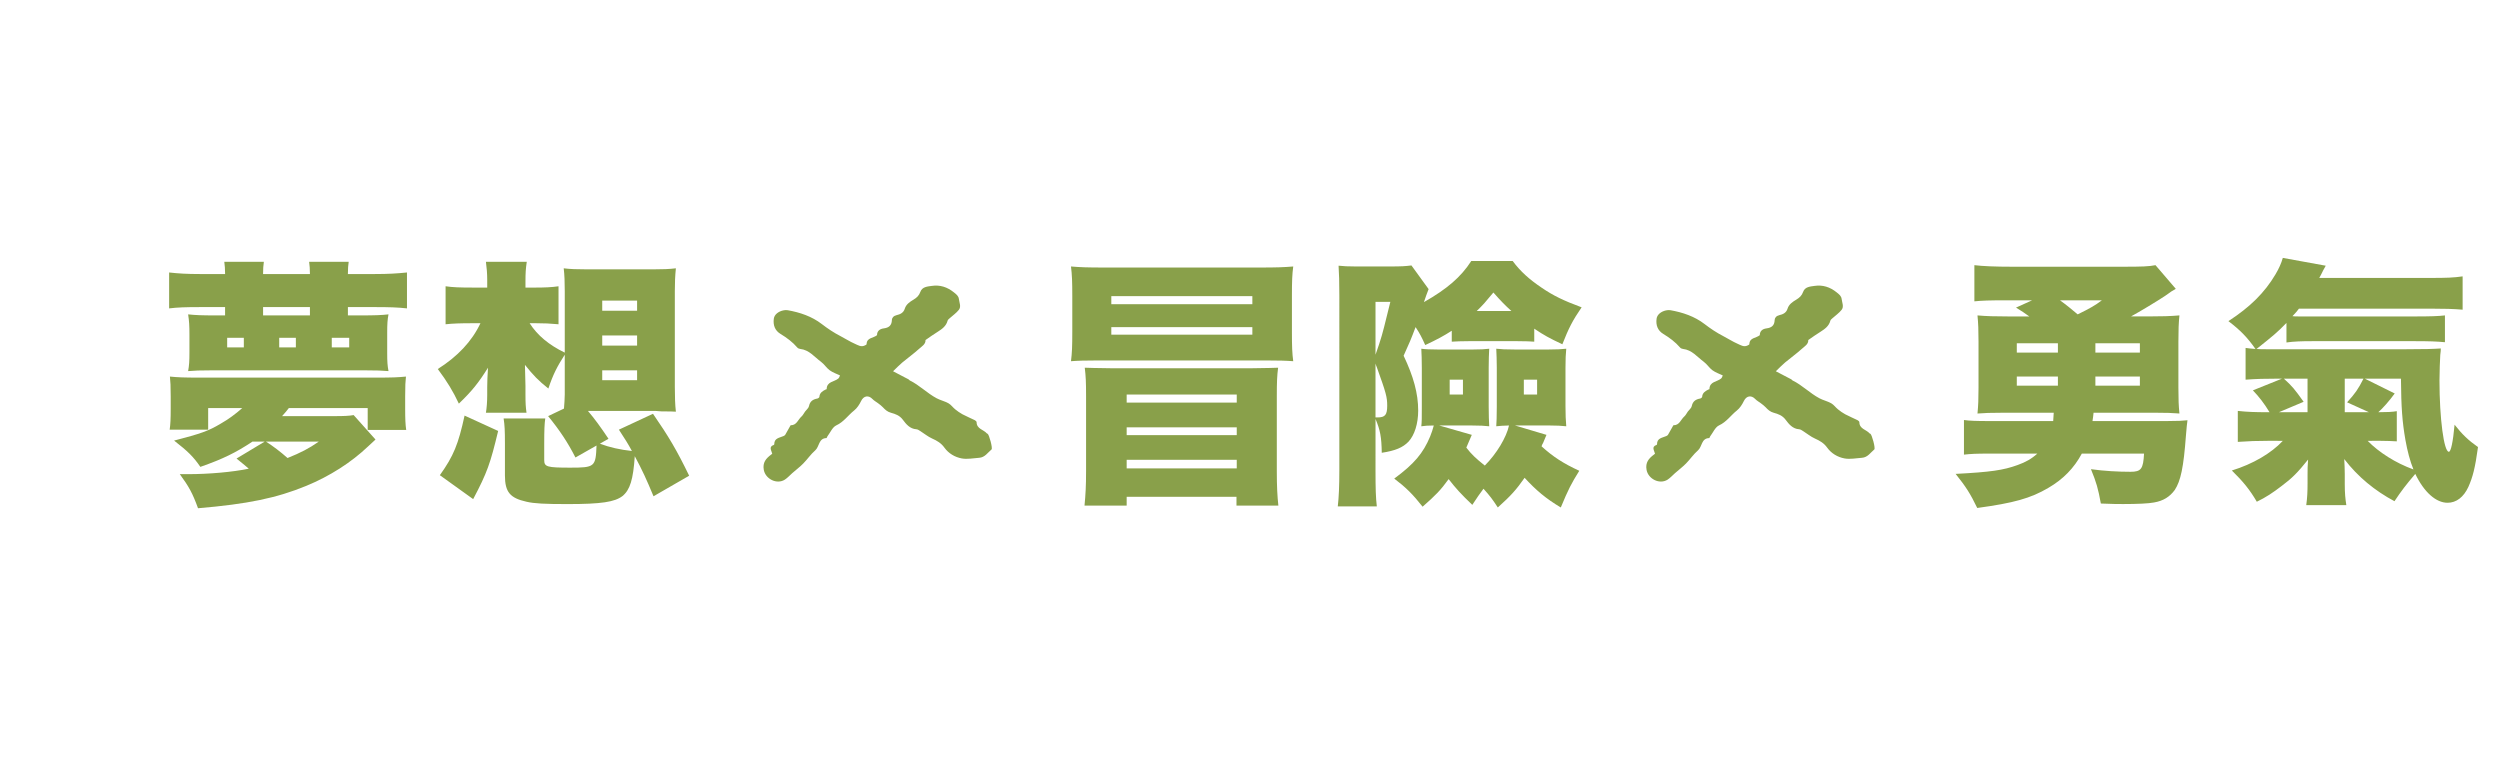 <?xml version="1.0" encoding="utf-8"?>
<!-- Generator: Adobe Illustrator 16.0.0, SVG Export Plug-In . SVG Version: 6.00 Build 0)  -->
<!DOCTYPE svg PUBLIC "-//W3C//DTD SVG 1.1//EN" "http://www.w3.org/Graphics/SVG/1.1/DTD/svg11.dtd">
<svg version="1.1" id="圖層_1" xmlns="http://www.w3.org/2000/svg" xmlns:xlink="http://www.w3.org/1999/xlink" x="0px" y="0px"
	 width="277.5px" height="85.04px" viewBox="0 0 277.5 85.04" enable-background="new 0 0 277.5 85.04" xml:space="preserve">
<g>
	<g>
		<path fill="#89A04A" d="M40.005,35.011c1.617,0,2.339-0.029,3.119-0.116c-0.115,0.578-0.145,1.098-0.145,2.022v2.311
			c0,0.895,0.029,1.357,0.145,1.964c-0.664-0.058-1.357-0.086-2.715-0.086H23.598c-1.415,0-2.021,0.029-2.715,0.086
			c0.115-0.635,0.145-1.098,0.145-2.08v-1.993c0-0.953-0.029-1.473-0.145-2.224c0.809,0.087,1.531,0.116,3.119,0.116h0.982v-0.924
			h-2.772c-1.618,0-2.484,0.029-3.438,0.144v-3.986c1.04,0.116,1.964,0.173,3.438,0.173h2.772V30.36c0-0.491-0.029-0.867-0.087-1.3
			h4.391c-0.058,0.434-0.087,0.78-0.087,1.3v0.058h5.2V30.36c0-0.491-0.029-0.867-0.087-1.3h4.391
			c-0.059,0.405-0.087,0.751-0.087,1.3v0.058h3.004c1.474,0,2.427-0.058,3.553-0.173v3.986c-1.011-0.115-1.993-0.144-3.553-0.144
			h-3.004v0.924H40.005z M28.018,49.02c-1.82,1.213-3.293,1.936-5.777,2.803c-0.779-1.127-1.357-1.705-2.917-2.918
			c3.004-0.779,3.813-1.068,5.17-1.877c0.867-0.492,1.646-1.069,2.397-1.734h-3.784v2.398h-4.274
			c0.087-0.578,0.115-1.213,0.115-2.34v-1.358c0-1.184-0.028-1.588-0.087-2.195c0.896,0.087,1.503,0.116,3.352,0.116h19.497
			c1.877,0,2.455-0.029,3.351-0.116c-0.058,0.578-0.087,0.954-0.087,2.195v1.358c0,1.155,0.029,1.791,0.115,2.368h-4.274v-2.427
			h-8.752c-0.202,0.261-0.404,0.521-0.751,0.896h5.921c0.953,0,1.56-0.029,2.022-0.115l2.426,2.715
			c-0.173,0.173-0.173,0.173-0.809,0.75c-1.878,1.791-4.275,3.322-6.875,4.391c-3.292,1.357-6.527,2.022-12.016,2.484
			c-0.606-1.676-1.011-2.396-2.022-3.783c0.405,0,0.693,0,0.925,0c2.282,0,4.939-0.231,6.73-0.607
			c-0.404-0.346-0.434-0.375-1.358-1.126l3.12-1.878H28.018z M27.065,37.495h-1.849v1.069h1.849V37.495z M34.402,34.086h-5.2v0.924
			h5.2V34.086z M29.52,49.02c0.779,0.491,1.617,1.127,2.397,1.82c1.444-0.578,2.397-1.068,3.466-1.82H29.52z M32.841,37.495h-1.849
			v1.069h1.849V37.495z M38.763,38.563v-1.069h-1.936v1.069H38.763z"/>
		<path fill="#89A04A" d="M62.601,45.352c0-0.145,0-0.145,0.058-0.809l0.029-0.751v-4.419c-0.838,1.3-1.3,2.195-1.82,3.755
			c-1.126-0.896-1.675-1.473-2.6-2.629c0.029,1.04,0.058,1.907,0.058,2.34v0.924c0,1.04,0.029,1.415,0.116,2.051h-4.506
			c0.086-0.491,0.144-1.213,0.144-1.993v-0.866c0-0.462,0.029-1.329,0.087-2.138c-1.068,1.704-1.791,2.6-3.235,3.986
			c-0.635-1.358-1.3-2.456-2.339-3.842c2.195-1.387,3.783-3.062,4.736-5.084h-0.866c-1.387,0-2.166,0.029-3.004,0.116v-4.217
			c0.809,0.116,1.531,0.145,3.091,0.145h1.53v-0.838c0-0.751-0.058-1.357-0.144-2.022h4.534c-0.115,0.751-0.145,1.242-0.145,2.195
			v0.665h1.069c1.04,0,1.819-0.029,2.6-0.145v4.217c-0.896-0.086-1.646-0.116-2.513-0.116h-0.693
			c0.866,1.358,2.166,2.426,3.899,3.264v-6.817c0-0.982-0.029-1.82-0.116-2.542c0.636,0.087,1.502,0.116,2.629,0.116h7.25
			c1.155,0,1.849-0.029,2.571-0.116c-0.087,0.867-0.116,1.589-0.116,2.542v10.63c0,1.126,0.029,1.964,0.116,2.743
			c-0.491-0.028-0.693-0.028-0.954-0.028c-0.664,0-0.664,0-1.328-0.058h-7.481c0.78,0.924,1.329,1.676,2.282,3.091l-0.953,0.549
			c1.068,0.404,2.224,0.664,3.553,0.809c-0.434-0.809-0.693-1.213-1.444-2.368l3.784-1.762c1.732,2.512,2.628,4.014,4.015,6.874
			l-3.957,2.282c-0.78-1.878-1.242-2.889-2.08-4.449c-0.173,2.571-0.52,3.727-1.357,4.42c-0.866,0.664-2.34,0.896-6.095,0.896
			c-2.542,0-3.697-0.058-4.563-0.26c-1.82-0.405-2.397-1.069-2.397-2.917v-3.524c0-1.502-0.029-2.022-0.145-2.802h4.621
			c-0.086,0.606-0.115,1.271-0.115,2.802v1.819c0,0.752,0.317,0.838,2.889,0.838c2.715,0,2.83-0.086,2.917-2.455l-2.34,1.328
			c-0.837-1.646-1.732-3.004-3.032-4.592L62.601,45.352z M48.823,52.746c1.531-2.138,2.051-3.438,2.744-6.615l3.727,1.705
			c-0.867,3.61-1.214,4.621-2.773,7.567L48.823,52.746z M66.847,34.491h3.87v-1.126h-3.87V34.491z M66.847,38.361h3.87v-1.126h-3.87
			V38.361z M66.847,42.203h3.87v-1.098h-3.87V42.203z"/>
	</g>
	<g>
		<path fill="#89A04A" d="M122.028,40.008c-1.531,0-2.456,0.029-3.148,0.086c0.115-0.924,0.144-1.646,0.144-3.264v-3.986
			c0-1.589-0.028-2.311-0.144-3.264c1.011,0.087,1.877,0.116,3.639,0.116h17.389c1.733,0,2.6-0.029,3.64-0.116
			c-0.115,0.896-0.145,1.618-0.145,3.264v3.986c0,1.675,0.029,2.368,0.145,3.264c-0.722-0.058-1.646-0.086-3.177-0.086H122.028z
			 M120.381,56.125c0.115-1.184,0.173-2.166,0.173-3.813v-8.348c0-1.531-0.029-2.195-0.145-3.148c0.376,0.029,1.3,0.029,2.831,0.058
			h15.8c1.531-0.029,2.484-0.029,2.831-0.058c-0.116,0.867-0.145,1.618-0.145,3.148v8.348c0,1.676,0.058,2.773,0.173,3.813h-4.65
			v-0.981H125.06v0.981H120.381z M123.356,33.769h15.655v-0.896h-15.655V33.769z M123.356,37.148h15.655v-0.837h-15.655V37.148z
			 M125.06,43.792v0.896h12.219v-0.896H125.06z M125.06,47.432v0.866h12.219v-0.866H125.06z M125.06,51.041v0.954h12.219v-0.954
			H125.06z"/>
		<path fill="#89A04A" d="M152.682,52.283c0,1.906,0.029,2.947,0.145,3.929h-4.333c0.117-1.011,0.173-2.224,0.173-4.044V32.815
			c0-1.589-0.029-2.397-0.086-3.322c0.578,0.058,1.039,0.086,1.906,0.086h3.754c1.359,0,1.734-0.029,2.428-0.115l1.906,2.628
			c-0.203,0.491-0.318,0.867-0.52,1.444c2.541-1.444,4.102-2.773,5.256-4.564h4.594c0.865,1.155,1.818,2.022,3.234,2.975
			c1.271,0.867,2.398,1.416,4.42,2.167c-1.012,1.473-1.445,2.339-2.139,4.102c-1.414-0.665-2.051-1.011-3.119-1.733v1.444
			c-0.461-0.029-0.895-0.058-1.936-0.058h-5.285c-0.982,0-1.387,0.029-1.936,0.058v-1.213c-0.895,0.578-1.646,0.982-2.945,1.588
			c-0.404-0.895-0.578-1.242-1.07-1.993c-0.49,1.3-0.693,1.791-1.328,3.177c1.098,2.311,1.617,4.188,1.617,6.094
			c0,1.445-0.404,2.716-1.068,3.438c-0.635,0.664-1.473,1.012-2.975,1.242c-0.029-1.762-0.174-2.513-0.693-3.755V52.283z
			 M152.682,39.372c0.346-0.953,0.49-1.444,0.693-2.108c0.029-0.029,0.346-1.271,0.953-3.755h-1.646V39.372z M152.682,46.334
			c0.057,0,0.086,0,0.115,0c0.059,0,0.115,0,0.115,0c0.838,0,1.068-0.289,1.068-1.301c0-0.953-0.115-1.386-1.154-4.274
			c-0.059-0.145-0.088-0.202-0.145-0.404V46.334z M163.369,48.269c-0.348,0.81-0.549,1.271-0.607,1.415
			c0.549,0.723,1.068,1.214,2.051,1.994c1.301-1.301,2.398-3.12,2.688-4.449c-0.693,0.029-0.953,0.029-1.416,0.087
			c0.029-0.462,0.059-0.981,0.059-2.166v-4.333c0-0.809-0.029-1.444-0.059-2.108c0.52,0.058,1.068,0.086,2.021,0.086h3.813
			c0.896,0,1.357-0.029,1.936-0.086c-0.057,0.578-0.086,1.126-0.086,2.108v4.246c0,0.982,0.029,1.589,0.086,2.253
			c-0.49-0.058-1.098-0.087-1.818-0.087h-3.871l3.494,1.04c-0.145,0.347-0.145,0.347-0.375,0.896
			c-0.059,0.087-0.115,0.202-0.174,0.375c1.271,1.156,2.428,1.907,4.189,2.716c-0.896,1.444-1.213,2.051-2.051,4.073
			c-1.646-0.982-2.744-1.906-4.016-3.293c-0.953,1.357-1.502,1.964-2.975,3.293c-0.607-0.925-0.838-1.242-1.59-2.08
			c-0.461,0.606-0.664,0.924-1.242,1.791c-1.27-1.213-1.818-1.82-2.627-2.859c-0.896,1.242-1.445,1.791-2.889,3.062
			c-1.098-1.387-1.82-2.108-3.148-3.12c2.195-1.617,3.205-2.801,3.986-4.68c0.172-0.433,0.287-0.779,0.404-1.213
			c-0.637,0-0.953,0.029-1.387,0.087c0.057-0.462,0.057-0.925,0.057-2.195v-4.275c0-0.837-0.027-1.617-0.057-2.137
			c0.434,0.058,1.039,0.086,1.848,0.086h3.871c0.867,0,1.328-0.029,1.82-0.086c-0.029,0.578-0.059,1.155-0.059,2.108v4.304
			c0,0.954,0.029,1.618,0.059,2.195c-0.521-0.058-1.041-0.087-1.879-0.087h-3.668L163.369,48.269z M160.914,43.792h1.473v-1.646
			h-1.473V43.792z M167.76,34.52c-0.752-0.693-1.127-1.069-1.994-2.051c-0.838,1.011-1.154,1.386-1.848,2.051H167.76z
			 M169.146,43.792h1.473v-1.646h-1.473V43.792z"/>
	</g>
	<g>
		<path fill="#89A04A" d="M225.252,35.125c-0.549-0.404-0.781-0.549-1.475-0.982l1.791-0.809h-2.916
			c-1.764,0-2.688,0.029-3.496,0.115v-4.015c0.953,0.115,2.311,0.173,4.246,0.173h12.248c2.137,0,2.889-0.029,3.609-0.173
			l2.254,2.628c-0.463,0.26-0.463,0.26-1.184,0.78c-0.867,0.578-2.832,1.762-3.785,2.282h1.877c1.531,0,2.514-0.029,3.496-0.115
			c-0.086,0.837-0.115,1.588-0.115,2.917v5.113c0,1.3,0.029,2.022,0.115,2.86c-0.809-0.059-1.387-0.088-2.889-0.088h-6.643
			c-0.029,0.376-0.059,0.492-0.117,0.925h8.377c1.068,0,1.617-0.028,2.166-0.087c-0.057,0.376-0.086,0.693-0.172,1.705
			c-0.26,3.523-0.578,5.025-1.242,6.037c-0.549,0.75-1.271,1.213-2.311,1.386c-0.578,0.116-1.85,0.173-3.41,0.173
			c-0.49,0-1.213,0-2.482-0.057c-0.289-1.618-0.492-2.34-1.098-3.813c1.443,0.202,3.004,0.289,4.391,0.289
			c1.184,0,1.414-0.317,1.502-2.022h-6.904c-0.867,1.617-2.08,2.859-3.727,3.813c-1.963,1.156-3.842,1.676-7.885,2.225
			c-0.752-1.56-1.242-2.34-2.398-3.783c3.871-0.203,5.287-0.404,6.875-0.982c0.896-0.318,1.561-0.693,2.195-1.271h-5.344
			c-1.416,0-2.051,0.029-2.801,0.115v-3.842c0.605,0.088,1.357,0.116,2.801,0.116h7.105c0.029-0.433,0.029-0.549,0.059-0.925h-5.604
			c-1.475,0-2.051,0.029-2.859,0.088c0.086-0.867,0.115-1.618,0.115-2.86v-5.113c0-1.271-0.029-2.051-0.115-2.917
			c0.98,0.086,1.963,0.115,3.494,0.115H225.252z M223.865,39.141h4.563v-1.04h-4.563V39.141z M223.865,42.809h4.563v-1.011h-4.563
			V42.809z M228.66,33.335c0.721,0.52,1.242,0.953,1.963,1.56c1.416-0.693,1.906-0.982,2.688-1.56H228.66z M232.588,38.101v1.04
			h4.939v-1.04H232.588z M232.588,41.798v1.011h4.939v-1.011H232.588z"/>
		<path fill="#89A04A" d="M251.689,48.933c-1.156,0-2.051,0.028-3.293,0.116v-3.438c1.01,0.115,1.936,0.145,3.293,0.145h0.23
			c-0.578-0.953-1.156-1.705-1.848-2.427l3.234-1.3h-0.318c-1.588,0-2.57,0.029-3.727,0.115v-3.524
			c0.463,0.058,0.637,0.087,1.098,0.116c-0.895-1.271-1.674-2.08-3.004-3.091c2.398-1.56,4.016-3.148,5.229-5.199
			c0.375-0.635,0.637-1.213,0.809-1.82l4.766,0.867c-0.115,0.202-0.172,0.289-0.287,0.52c-0.232,0.462-0.262,0.549-0.434,0.837
			h12.334c1.818,0,2.6-0.029,3.58-0.173v3.697c-0.98-0.086-2.051-0.115-3.58-0.115h-14.588c-0.26,0.347-0.26,0.347-0.723,0.837
			c0.232,0.029,0.404,0.029,0.781,0.029h12.854c1.676,0,2.541-0.029,3.293-0.115v2.975c-0.924-0.087-1.762-0.116-3.293-0.116
			h-11.467c-1.127,0-2.023,0.029-2.832,0.145v-2.167c-1.039,1.069-1.502,1.444-3.32,2.889c0.404,0.029,0.635,0.029,1.039,0.029
			h15.598c1.965,0,3.033-0.029,3.813-0.086c0,0.26,0,0.26-0.057,0.722c-0.029,0.434-0.088,1.907-0.088,2.831
			c0,4.218,0.492,7.915,1.041,7.915c0.23,0,0.461-1.098,0.635-3.005c0.838,1.069,1.531,1.733,2.6,2.484
			c-0.318,2.311-0.578,3.321-1.068,4.419c-0.52,1.127-1.328,1.762-2.311,1.762c-1.271,0-2.6-1.154-3.582-3.205
			c-1.012,1.184-1.561,1.906-2.311,3.032c-2.166-1.155-4.045-2.687-5.576-4.679c0.029,0.52,0.059,1.098,0.059,1.646v1.126
			c0,1.04,0.059,1.618,0.174,2.34h-4.449c0.115-0.81,0.145-1.503,0.145-2.427v-0.924c0-0.809,0-0.809,0.059-1.705
			c-1.156,1.445-1.791,2.08-2.918,2.918c-1.012,0.779-1.762,1.271-2.773,1.762c-0.779-1.328-1.502-2.224-2.771-3.466
			c2.34-0.722,4.361-1.907,5.66-3.293H251.689z M256.137,42.029h-2.629c0.926,0.837,1.186,1.155,2.195,2.57l-2.744,1.156h3.178
			V42.029z M262.953,45.756l-2.426-1.098c0.896-0.982,1.242-1.474,1.82-2.629h-2.08v3.727H262.953z M262.809,48.933
			c1.242,1.271,3.092,2.455,5.084,3.177c-0.375-0.924-0.664-1.992-0.895-3.293c-0.348-2.021-0.463-3.523-0.492-6.787h-4.014
			l3.322,1.646c-0.607,0.838-1.33,1.646-1.82,2.08c0.924,0,1.588-0.029,2.051-0.116v3.351c-0.549-0.029-1.041-0.058-1.791-0.058
			H262.809z"/>
	</g>
	<g>
		<path fill="#89A04A" d="M85.717,50.365c-0.084-0.377-0.428-0.77,0.177-0.98c0.022-0.008,0.048-0.049,0.048-0.074
			c-0.005-0.693,0.588-0.709,1.022-0.906c0.072-0.033,0.157-0.076,0.195-0.14c0.2-0.339,0.389-0.687,0.581-1.03
			c0.007-0.013,0.02-0.033,0.028-0.033c0.664,0.012,0.809-0.629,1.193-0.964c0.168-0.147,0.268-0.371,0.404-0.557
			c0.146-0.2,0.387-0.377,0.43-0.595c0.107-0.543,0.438-0.759,0.931-0.848c0.086-0.016,0.219-0.115,0.223-0.182
			c0.03-0.449,0.346-0.64,0.687-0.815c0.039-0.021,0.123-0.027,0.123-0.041c0.005-0.872,0.866-0.803,1.308-1.194
			c0.032-0.029,0.056-0.07,0.077-0.109s0.037-0.082,0.097-0.221c-0.388-0.188-0.81-0.328-1.151-0.578
			c-0.355-0.259-0.598-0.674-0.953-0.934c-0.732-0.534-1.313-1.326-2.314-1.431c-0.112-0.012-0.247-0.069-0.318-0.151
			c-0.533-0.619-1.172-1.094-1.871-1.517c-0.609-0.368-0.84-0.963-0.741-1.693c0.064-0.47,0.524-0.802,1.035-0.915
			c0.159-0.035,0.335-0.053,0.494-0.025c1.372,0.242,2.688,0.686,3.79,1.533c0.666,0.512,1.345,0.967,2.086,1.347
			c0.531,0.272,1.033,0.607,1.579,0.843c0.341,0.146,0.699,0.403,1.115,0.193c0.073-0.037,0.197-0.092,0.198-0.141
			c0.02-0.751,0.735-0.65,1.16-1.003c-0.002-0.428,0.265-0.693,0.751-0.754c0.549-0.069,0.882-0.313,0.899-0.935
			c0.006-0.237,0.186-0.456,0.521-0.533c0.38-0.087,0.764-0.245,0.909-0.718c0.148-0.482,0.562-0.763,0.98-1.01
			c0.345-0.204,0.606-0.448,0.749-0.853c0.203-0.579,0.808-0.598,1.271-0.667c0.899-0.135,1.72,0.125,2.452,0.718
			c0.27,0.218,0.514,0.393,0.557,0.747c0.048,0.399,0.271,0.841-0.005,1.191c-0.284,0.361-0.685,0.63-1.03,0.943
			c-0.083,0.076-0.193,0.158-0.218,0.255c-0.155,0.601-0.609,0.926-1.09,1.233c-0.233,0.149-0.466,0.3-0.695,0.455
			c-0.217,0.146-0.429,0.3-0.668,0.467c0.024,0.467-0.409,0.699-0.713,0.975c-0.594,0.539-1.252,1.006-1.867,1.521
			c-0.329,0.276-0.625,0.59-1.022,0.97c0.428,0.224,0.823,0.432,1.219,0.639c0.166,0.086,0.335,0.167,0.499,0.258
			c0.051,0.028,0.081,0.096,0.133,0.121c1.083,0.527,1.927,1.417,2.983,1.979c0.418,0.223,0.9,0.326,1.313,0.557
			c0.284,0.158,0.486,0.459,0.746,0.669c0.254,0.204,0.521,0.399,0.808,0.552c0.444,0.237,0.913,0.428,1.364,0.652
			c0.088,0.043,0.206,0.146,0.206,0.221c0.006,0.766,0.777,0.821,1.14,1.252c0.018,0.021,0.055,0.022,0.081,0.037
			c0.177,0.107,0.586,1.618,0.438,1.742c-0.424,0.354-0.741,0.884-1.372,0.926c-0.644,0.042-1.309,0.184-1.927,0.072
			c-0.764-0.137-1.47-0.553-1.936-1.203c-0.359-0.501-0.82-0.768-1.36-1.008c-0.465-0.205-0.868-0.549-1.304-0.821
			c-0.138-0.087-0.29-0.198-0.441-0.207c-0.723-0.043-1.15-0.577-1.504-1.054c-0.357-0.484-0.837-0.646-1.312-0.775
			c-0.404-0.111-0.645-0.332-0.9-0.607c-0.155-0.168-0.347-0.305-0.529-0.445c-0.208-0.161-0.451-0.285-0.63-0.473
			c-0.446-0.468-0.982-0.36-1.258,0.209c-0.19,0.391-0.447,0.797-0.782,1.062c-0.671,0.532-1.146,1.269-1.979,1.652
			c-0.426,0.196-0.665,0.798-0.985,1.218c-0.045,0.06-0.069,0.189-0.105,0.191c-0.887,0.02-0.774,0.954-1.247,1.364
			c-0.493,0.427-0.865,0.989-1.327,1.457c-0.376,0.381-0.807,0.707-1.211,1.06c-0.277,0.243-0.525,0.529-0.831,0.729
			c-0.891,0.576-2.156-0.072-2.34-1.08c-0.149-0.822,0.249-1.269,0.81-1.691C85.636,50.426,85.684,50.39,85.717,50.365z"/>
		<path fill="#89A04A" d="M183.705,50.365c-0.084-0.377-0.428-0.77,0.178-0.98c0.021-0.008,0.047-0.049,0.047-0.074
			c-0.006-0.693,0.588-0.709,1.023-0.906c0.072-0.033,0.156-0.076,0.193-0.14c0.201-0.339,0.389-0.687,0.582-1.03
			c0.008-0.013,0.02-0.033,0.029-0.033c0.664,0.012,0.809-0.629,1.191-0.964c0.17-0.147,0.27-0.371,0.404-0.557
			c0.146-0.2,0.387-0.377,0.432-0.595c0.107-0.543,0.438-0.759,0.93-0.848c0.086-0.016,0.219-0.115,0.223-0.182
			c0.029-0.449,0.346-0.64,0.688-0.815c0.039-0.021,0.121-0.027,0.123-0.041c0.004-0.872,0.865-0.803,1.307-1.194
			c0.033-0.029,0.055-0.07,0.078-0.109c0.021-0.039,0.035-0.082,0.096-0.221c-0.387-0.188-0.809-0.328-1.15-0.578
			c-0.355-0.259-0.598-0.674-0.953-0.934c-0.732-0.534-1.313-1.326-2.316-1.431c-0.111-0.012-0.246-0.069-0.316-0.151
			c-0.535-0.619-1.172-1.094-1.871-1.517c-0.609-0.368-0.842-0.963-0.742-1.693c0.064-0.47,0.523-0.802,1.035-0.915
			c0.16-0.035,0.336-0.053,0.494-0.025c1.371,0.242,2.688,0.686,3.791,1.533c0.666,0.512,1.344,0.967,2.086,1.347
			c0.531,0.272,1.033,0.607,1.578,0.843c0.34,0.146,0.699,0.403,1.115,0.193c0.074-0.037,0.197-0.092,0.199-0.141
			c0.02-0.751,0.734-0.65,1.16-1.003c-0.002-0.428,0.264-0.693,0.75-0.754c0.549-0.069,0.881-0.313,0.898-0.935
			c0.008-0.237,0.186-0.456,0.523-0.533c0.379-0.087,0.764-0.245,0.908-0.718c0.148-0.482,0.563-0.763,0.98-1.01
			c0.344-0.204,0.607-0.448,0.748-0.853c0.203-0.579,0.809-0.598,1.271-0.667c0.9-0.135,1.721,0.125,2.453,0.718
			c0.27,0.218,0.514,0.393,0.555,0.747c0.049,0.399,0.271,0.841-0.004,1.191c-0.283,0.361-0.684,0.63-1.029,0.943
			c-0.084,0.076-0.193,0.158-0.219,0.255c-0.154,0.601-0.609,0.926-1.09,1.233c-0.234,0.149-0.465,0.3-0.695,0.455
			c-0.217,0.146-0.428,0.3-0.668,0.467c0.023,0.467-0.408,0.699-0.713,0.975c-0.594,0.539-1.252,1.006-1.867,1.521
			c-0.328,0.276-0.625,0.59-1.021,0.97c0.426,0.224,0.822,0.432,1.219,0.639c0.166,0.086,0.334,0.167,0.498,0.258
			c0.051,0.028,0.08,0.096,0.133,0.121c1.084,0.527,1.926,1.417,2.984,1.979c0.418,0.223,0.9,0.326,1.313,0.557
			c0.283,0.158,0.484,0.459,0.746,0.669c0.252,0.204,0.52,0.399,0.807,0.552c0.445,0.237,0.912,0.428,1.365,0.652
			c0.086,0.043,0.205,0.146,0.205,0.221c0.006,0.766,0.777,0.821,1.139,1.252c0.018,0.021,0.057,0.022,0.082,0.037
			c0.178,0.107,0.586,1.618,0.438,1.742c-0.422,0.354-0.74,0.884-1.371,0.926c-0.643,0.042-1.309,0.184-1.926,0.072
			c-0.764-0.137-1.471-0.553-1.936-1.203c-0.359-0.501-0.822-0.768-1.361-1.008c-0.465-0.205-0.867-0.549-1.303-0.821
			c-0.139-0.087-0.291-0.198-0.441-0.207c-0.723-0.043-1.15-0.577-1.504-1.054c-0.359-0.484-0.838-0.646-1.313-0.775
			c-0.404-0.111-0.645-0.332-0.9-0.607c-0.154-0.168-0.348-0.305-0.529-0.445c-0.207-0.161-0.451-0.285-0.629-0.473
			c-0.447-0.468-0.982-0.36-1.26,0.209c-0.189,0.391-0.447,0.797-0.781,1.062c-0.67,0.532-1.146,1.269-1.979,1.652
			c-0.426,0.196-0.666,0.798-0.986,1.218c-0.045,0.06-0.07,0.189-0.105,0.191c-0.887,0.02-0.775,0.954-1.248,1.364
			c-0.492,0.427-0.865,0.989-1.326,1.457c-0.375,0.381-0.807,0.707-1.211,1.06c-0.277,0.243-0.525,0.529-0.83,0.729
			c-0.891,0.576-2.158-0.072-2.34-1.08c-0.15-0.822,0.248-1.269,0.809-1.691C183.625,50.426,183.672,50.39,183.705,50.365z"/>
	</g>
</g>
</svg>
